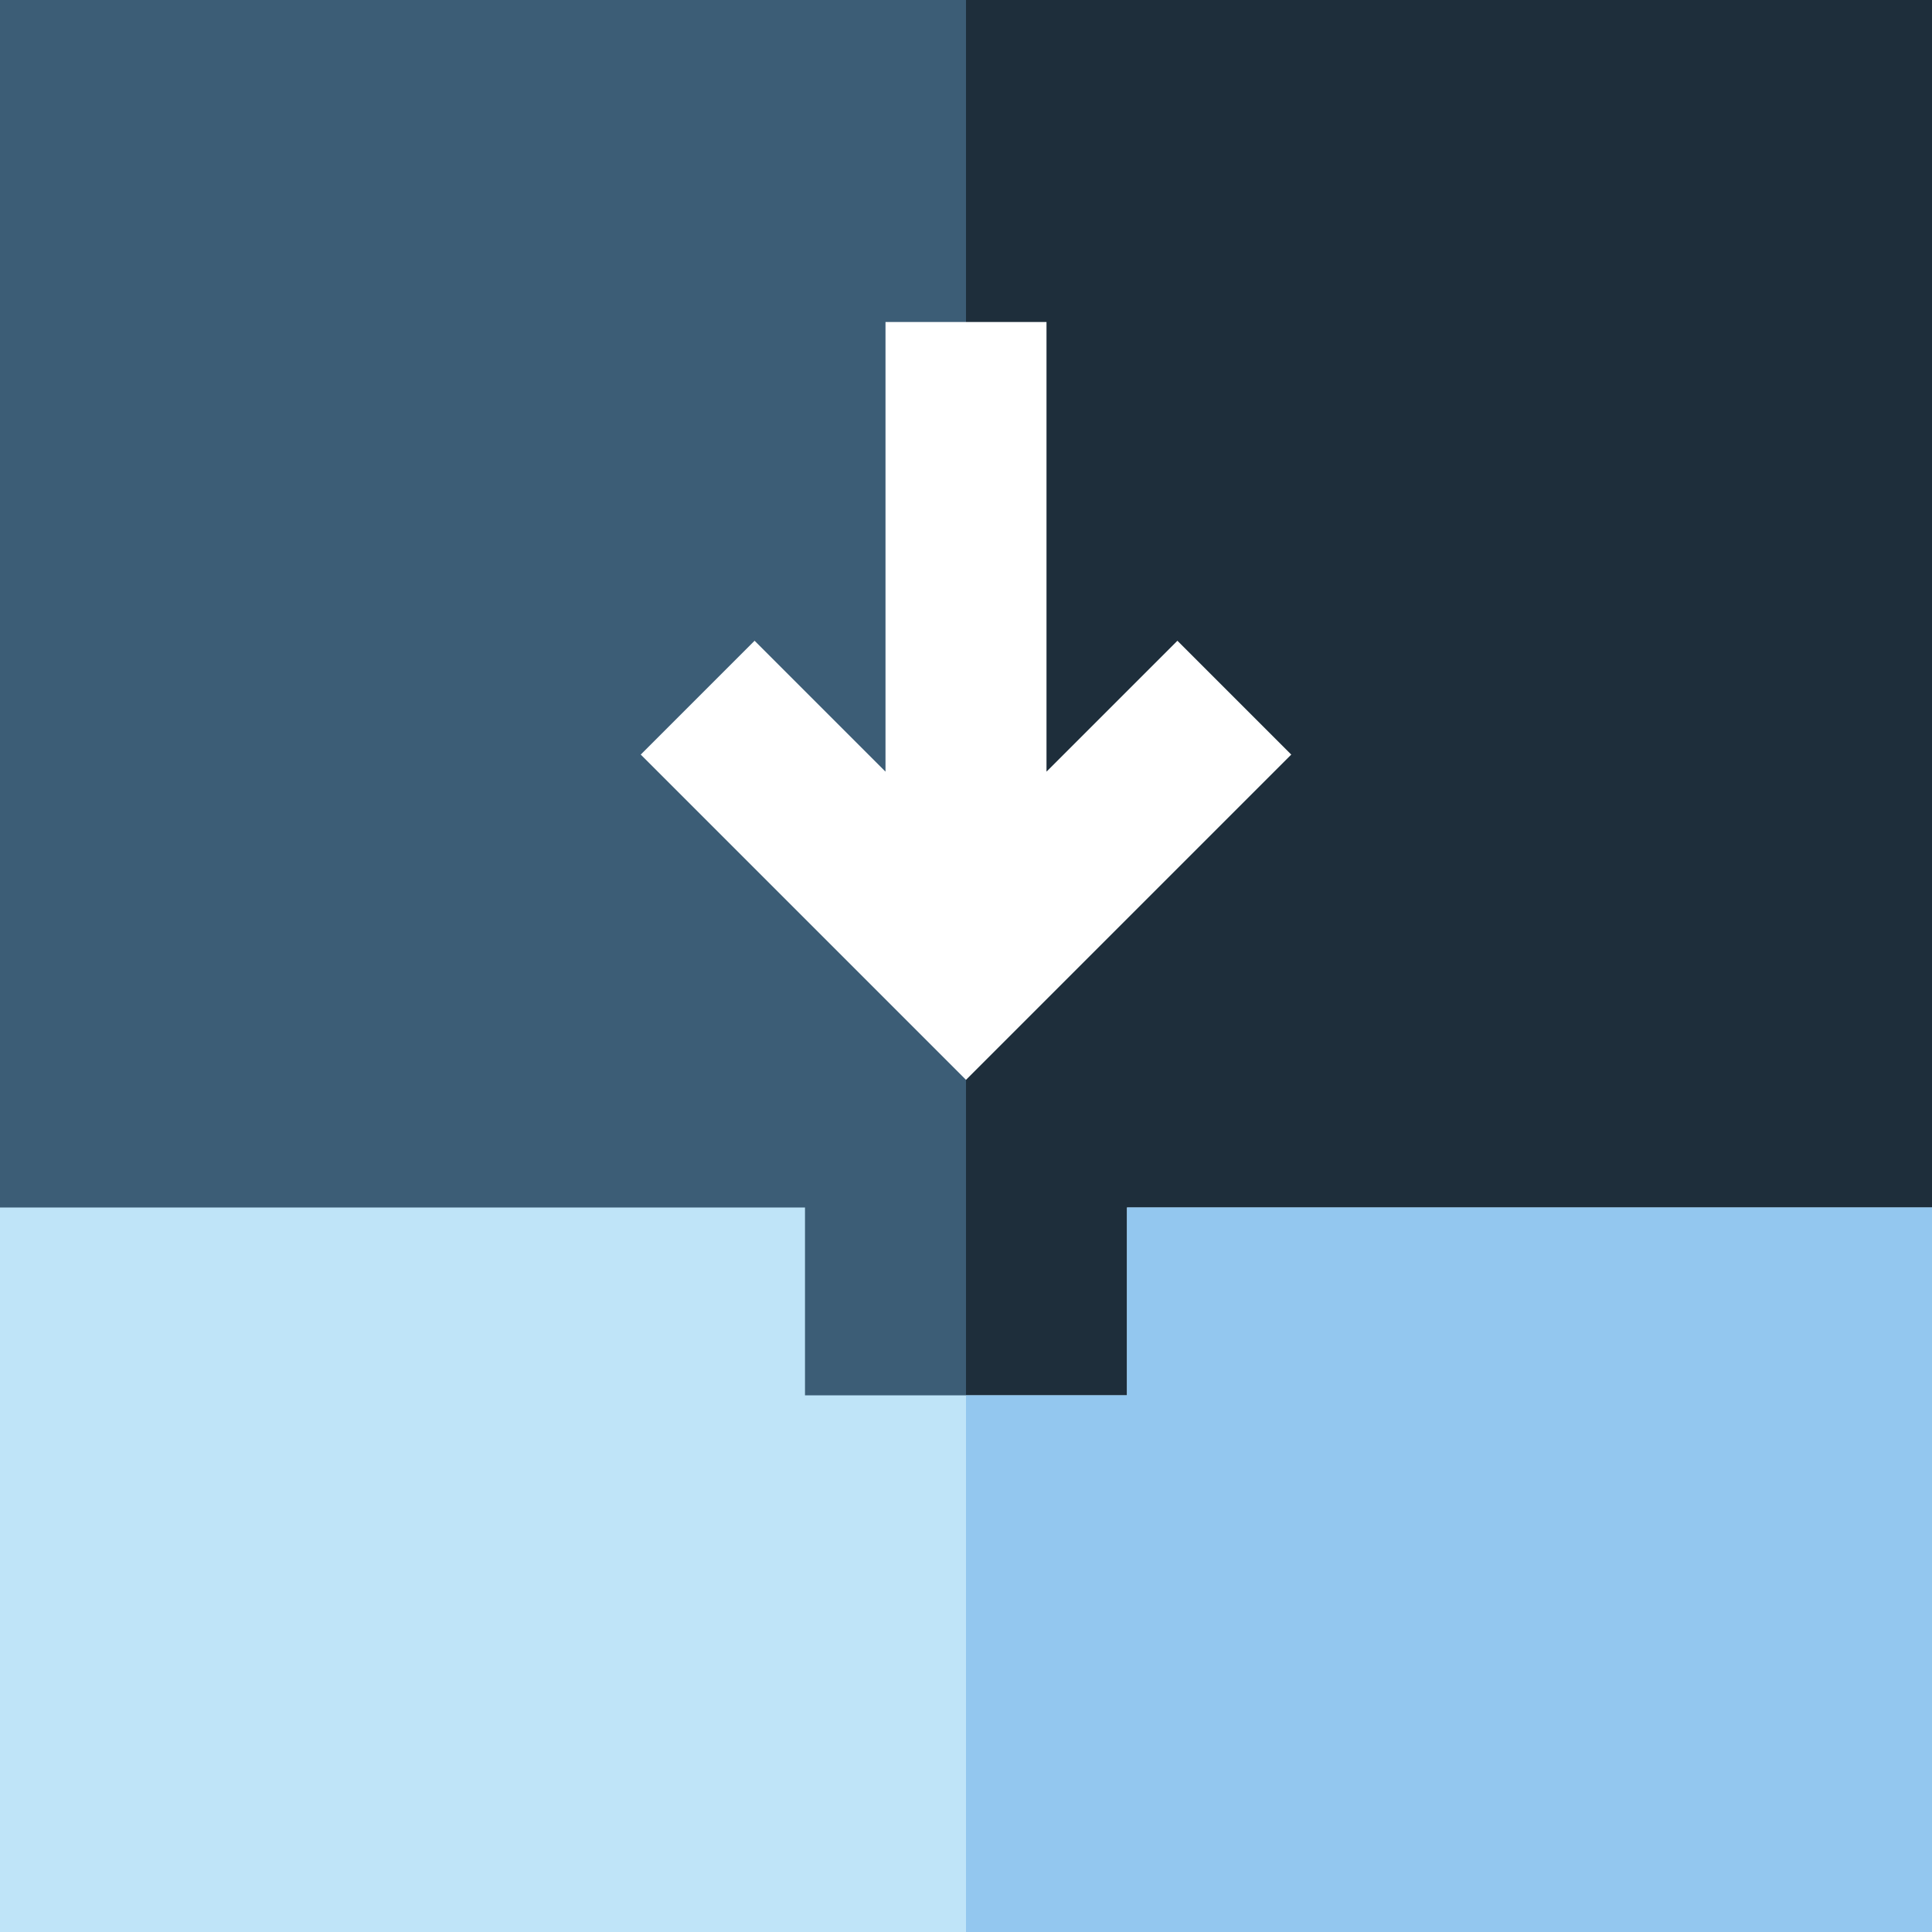 <?xml version="1.0" encoding="iso-8859-1"?>
<!-- Uploaded to: SVG Repo, www.svgrepo.com, Generator: SVG Repo Mixer Tools -->
<svg version="1.1" id="Layer_1" xmlns="http://www.w3.org/2000/svg" xmlns:xlink="http://www.w3.org/1999/xlink" 
	 viewBox="0 0 512 512" xml:space="preserve">
<rect x="0" y="0" width="512" height="512" fill="#808080" stroke="none"/>
<rect style="fill:#3C5D76;" width="512" height="402.489"/>
<rect x="256" style="fill:#1E2E3B;" width="256" height="402.489"/>
<path style="fill:#BFE4F8;" d="M512,512H0V320h213.333v49.778h85.333V320H512V512z"/>
<polygon style="fill:#93C7EF;" points="298.667,320 298.667,369.778 256,369.778 256,512 512,512 512,320 "/>
<polygon style="fill:#FFFFFF;" points="312.027,169.805 277.333,204.497 277.333,85.333 234.667,85.333 234.667,204.497 
	199.973,169.805 169.805,199.973 256,286.17 342.195,199.973 "/>
</svg>